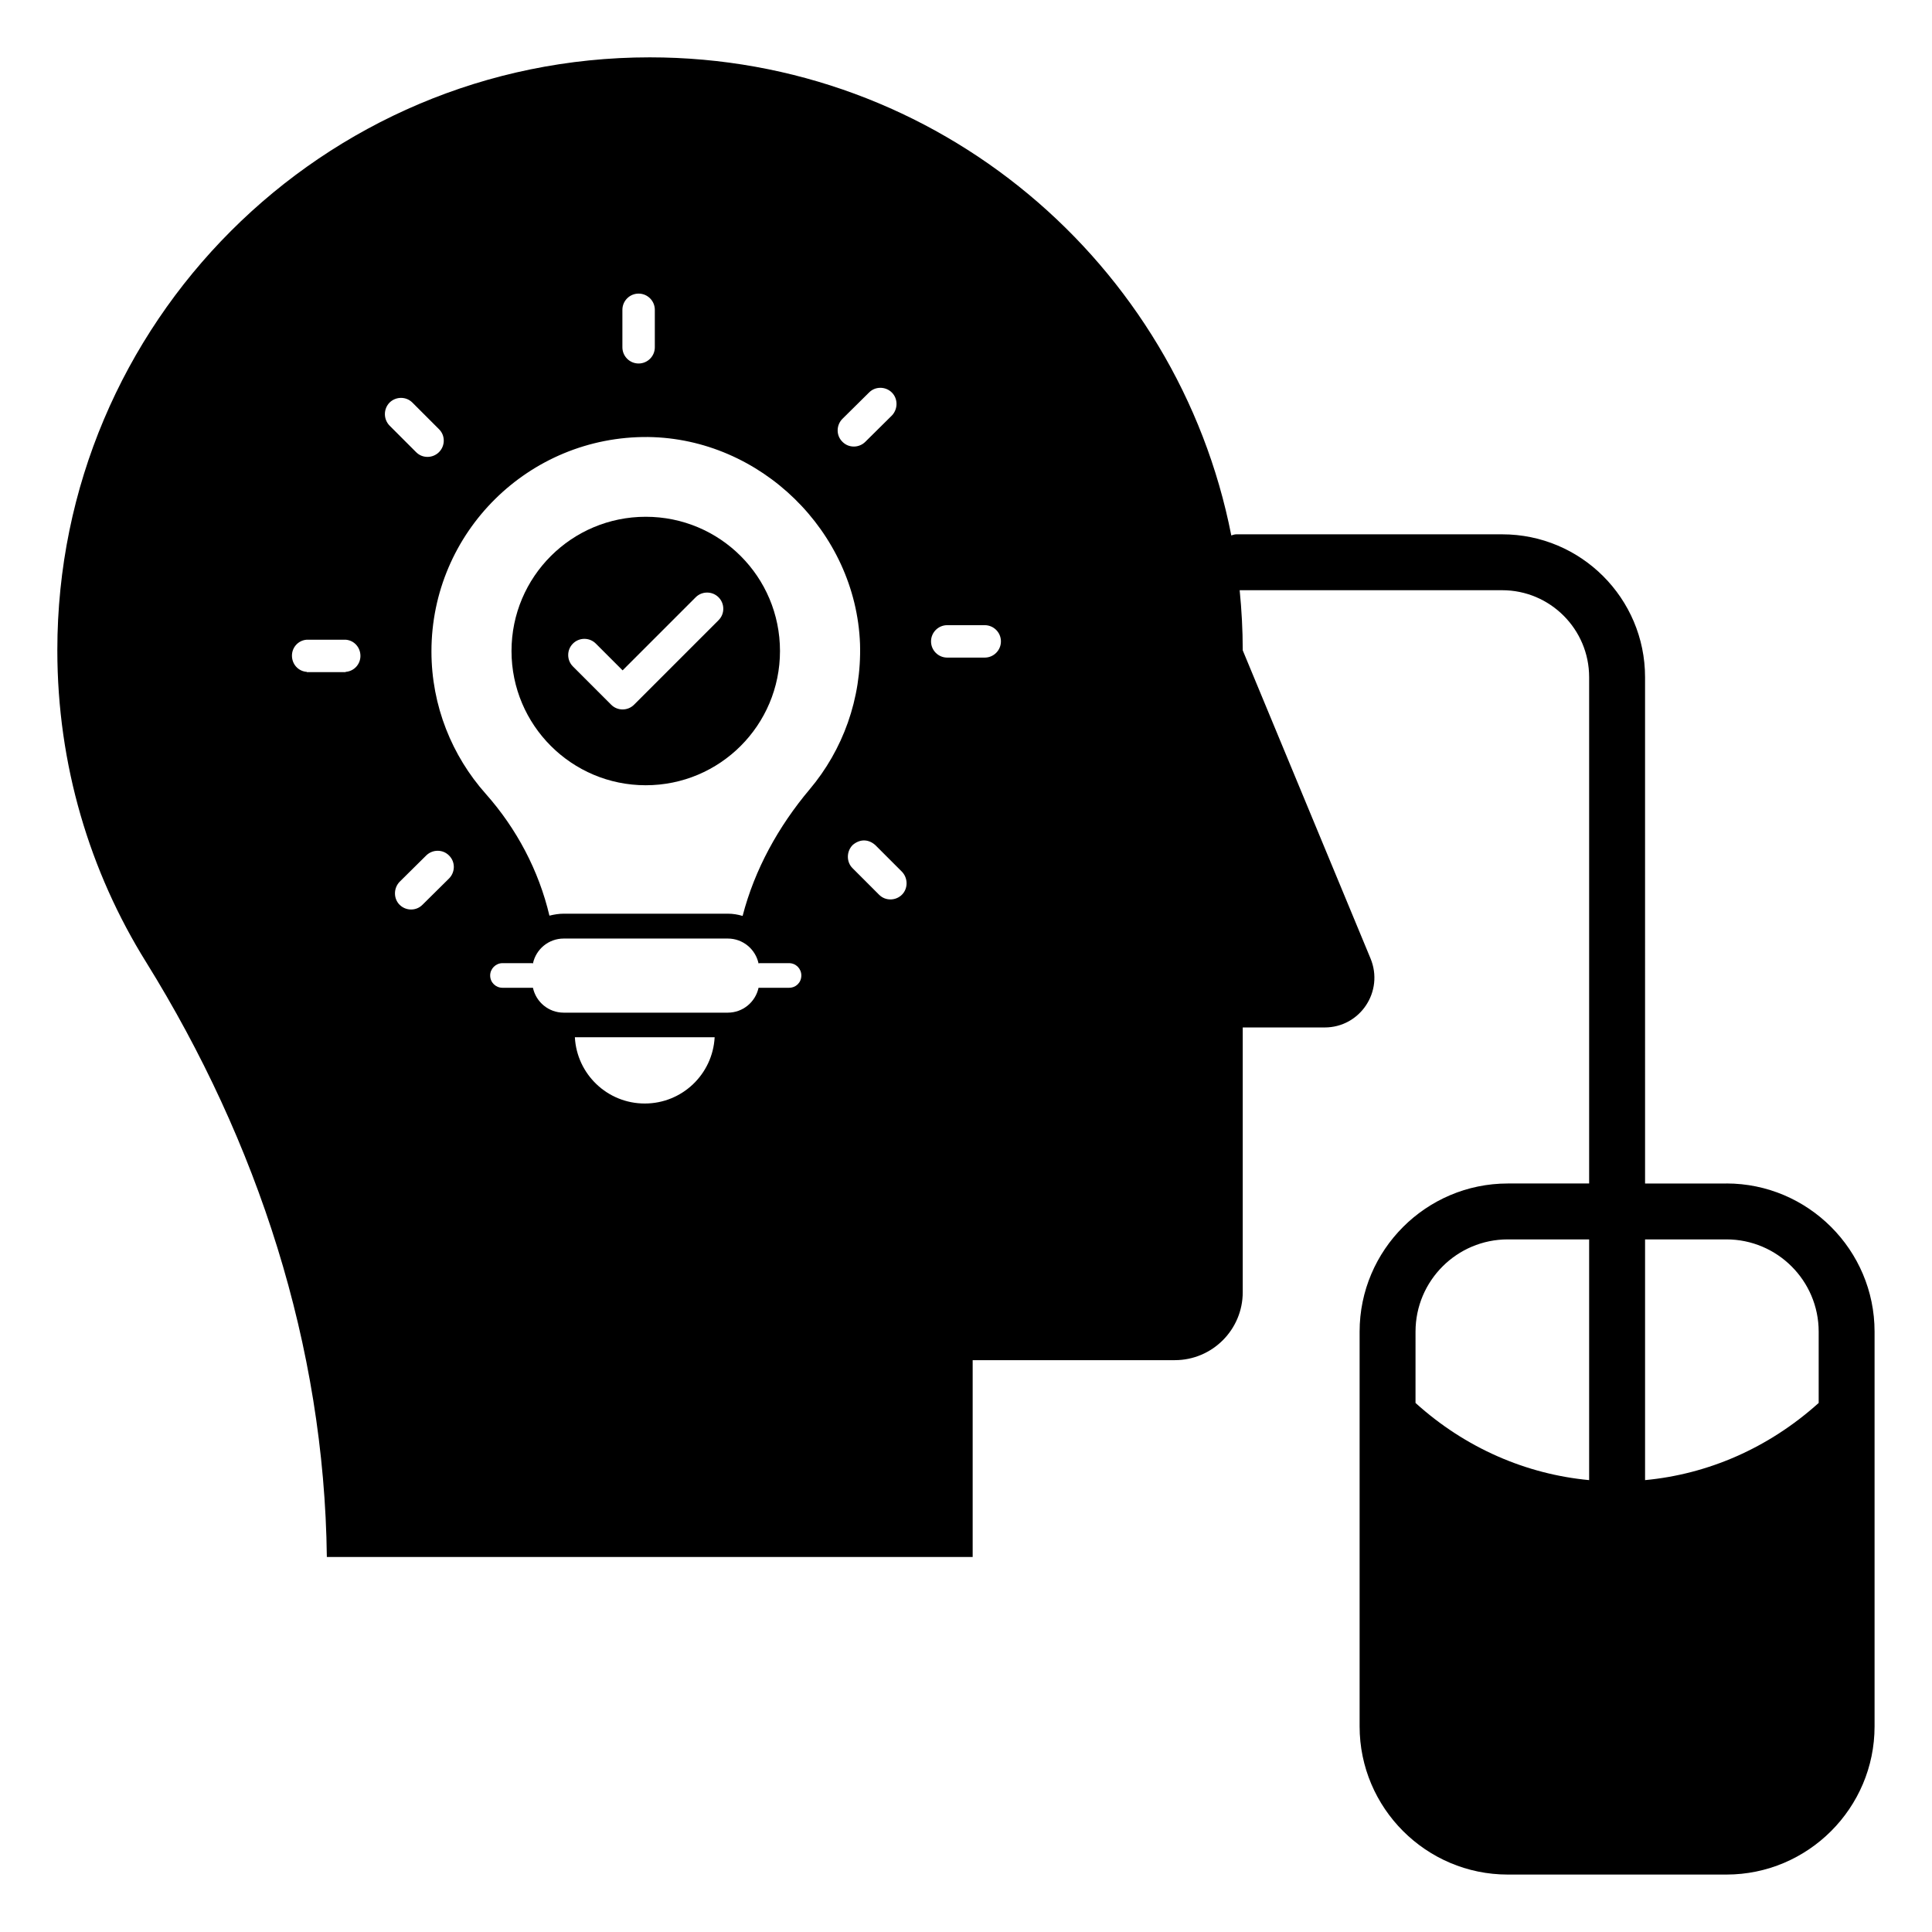 <?xml version="1.0" encoding="UTF-8"?>
<!-- Uploaded to: ICON Repo, www.svgrepo.com, Generator: ICON Repo Mixer Tools -->
<svg fill="#000000" width="800px" height="800px" version="1.1" viewBox="144 144 512 512" xmlns="http://www.w3.org/2000/svg">
 <g>
  <path d="m601.52 457.64h-21.559l-0.004-134.18c0-20.895-16.969-37.859-37.859-37.859h-70.461c-0.445 0-0.891 0.148-1.332 0.297-14.152-72.164-77.793-126.7-154.11-126.7-86.684 0-157 70.387-157 157.07v0.074c0 30.305 8.594 58.68 23.559 82.684 29.562 47.641 47.195 101.58 47.863 157.59h171.15v-52.16h53.566c9.93 0 18.004-8.074 18.004-18.004v-70.164h21.707c9.41 0 15.781-9.559 12.152-18.301l-33.859-81.645v-0.074c0-5.336-0.297-10.668-0.812-15.855h69.57c12.742 0 23.043 10.371 23.043 23.043v134.18h-21.562c-21.633 0-39.266 17.633-39.266 39.266v104.61c0 21.633 17.633 39.266 39.266 39.266h57.938c21.633 0.004 39.266-17.629 39.266-39.262v-104.62c0-21.633-17.633-39.266-39.266-39.266zm-234.27-202.64 7.039-6.965c0.812-0.816 1.852-1.262 3.035-1.262 1.113 0 2.223 0.445 3.039 1.262 1.629 1.629 1.629 4.371 0 6.074l-7.039 6.969c-0.812 0.816-1.926 1.262-3.035 1.262-1.188 0-2.223-0.445-3.039-1.262-0.816-0.816-1.262-1.852-1.262-3.039 0.004-1.113 0.449-2.223 1.262-3.039zm-58.309-28.895c0-2.371 1.926-4.297 4.297-4.297 2.371 0 4.297 1.926 4.297 4.297v9.93c0 2.371-1.926 4.297-4.297 4.297-2.371 0-4.297-1.926-4.297-4.297zm-73.348 95.945v0.074h-10.297v-0.074c-2.223-0.148-3.926-2-3.926-4.297 0-2.223 1.703-4.074 3.926-4.223h10.297c2.223 0.148 3.926 2 3.926 4.297 0 2.223-1.703 4.074-3.926 4.223zm11.633-71.348c0.816-0.816 1.926-1.258 3.039-1.258 1.184 0 2.223 0.445 3.035 1.258l7.039 7.039c0.816 0.816 1.262 1.852 1.262 3.039 0 1.113-0.445 2.223-1.262 3.039-0.812 0.816-1.926 1.262-3.035 1.262-1.188 0-2.223-0.445-3.039-1.262l-7.039-7.039c-1.633-1.707-1.633-4.375 0-6.078zm15.781 126.1-7.039 6.965c-0.816 0.816-1.852 1.262-3.039 1.262-1.109 0-2.223-0.445-3.035-1.262-1.629-1.629-1.629-4.371 0-6.074l7.039-6.965c0.816-0.816 1.926-1.262 3.039-1.262 1.188 0 2.223 0.445 3.039 1.262 0.812 0.816 1.258 1.852 1.258 3.039-0.004 1.109-0.449 2.219-1.262 3.035zm51.863 59.641c-9.93 0-18.004-7.781-18.523-17.559h37.043c-0.52 9.781-8.594 17.559-18.52 17.559zm38.227-30.672h-8.074c-0.816 3.777-4.148 6.594-8.148 6.594h-43.492c-4 0-7.336-2.816-8.148-6.594h-8.078c-1.777 0-3.258-1.406-3.258-3.262 0-1.777 1.48-3.262 3.258-3.262h7.856c0.074 0 0.148 0.074 0.223 0.074 0.812-3.777 4.148-6.594 8.148-6.594h43.492c4 0 7.336 2.816 8.148 6.594 0.074 0 0.148-0.074 0.223-0.074h7.852c1.852 0 3.262 1.48 3.262 3.262 0 1.855-1.406 3.262-3.262 3.262zm-12.297-19.039c-1.262-0.371-2.519-0.594-3.926-0.594h-43.492c-1.262 0-2.594 0.223-3.777 0.52-2.816-11.93-8.668-23.043-16.895-32.305-8.891-10-14.371-23.266-14.371-37.711 0-31.562 25.785-57.121 57.418-56.828 29.785 0.371 55.051 25.043 56.16 54.828 0.445 14.594-4.594 28.152-13.336 38.527-8.297 9.852-14.598 21.262-17.781 33.562zm42.23-5.633c-0.816 0.816-1.926 1.258-3.039 1.258-1.188 0-2.223-0.445-3.039-1.258l-7.035-7.039c-1.629-1.629-1.629-4.371 0-6.074 0.816-0.742 1.926-1.262 3.039-1.262 1.188 0 2.223 0.52 3.039 1.262l7.039 7.039c1.625 1.703 1.625 4.445-0.004 6.074zm21.93-62.828h-9.93c-2.371 0-4.297-1.926-4.297-4.297 0-2.371 1.926-4.297 4.297-4.297h9.93c2.371 0 4.297 1.926 4.297 4.297 0 2.371-1.926 4.297-4.297 4.297zm114.17 178.63c0-13.484 10.965-24.449 24.449-24.449h21.562v63.793c-16.598-1.555-32.75-8.445-46.012-20.449zm106.84 18.895c-13.336 12.004-29.414 18.895-46.008 20.449v-63.793h21.559c13.484 0 24.449 10.965 24.449 24.449z"/>
  <path d="m315.13 280.95c-19.641 0-35.574 15.898-35.574 35.574 0 19.641 15.934 35.574 35.574 35.574 19.676 0 35.574-15.934 35.574-35.574 0-19.68-15.898-35.574-35.574-35.574zm19.297 27.406-22.395 22.398c-0.812 0.809-1.887 1.254-3.035 1.254-1.145 0-2.223-0.445-3.031-1.254l-10.133-10.137c-0.809-0.809-1.254-1.887-1.254-3.031 0-1.145 0.445-2.223 1.258-3.031 0.809-0.809 1.887-1.254 3.031-1.254 1.145 0 2.223 0.445 3.031 1.254l7.098 7.098 19.363-19.363c0.809-0.809 1.887-1.254 3.035-1.254 1.145 0 2.223 0.445 3.031 1.254 0.809 0.812 1.254 1.887 1.254 3.031 0.004 1.152-0.445 2.227-1.254 3.035z"/>
 </g>
</svg>